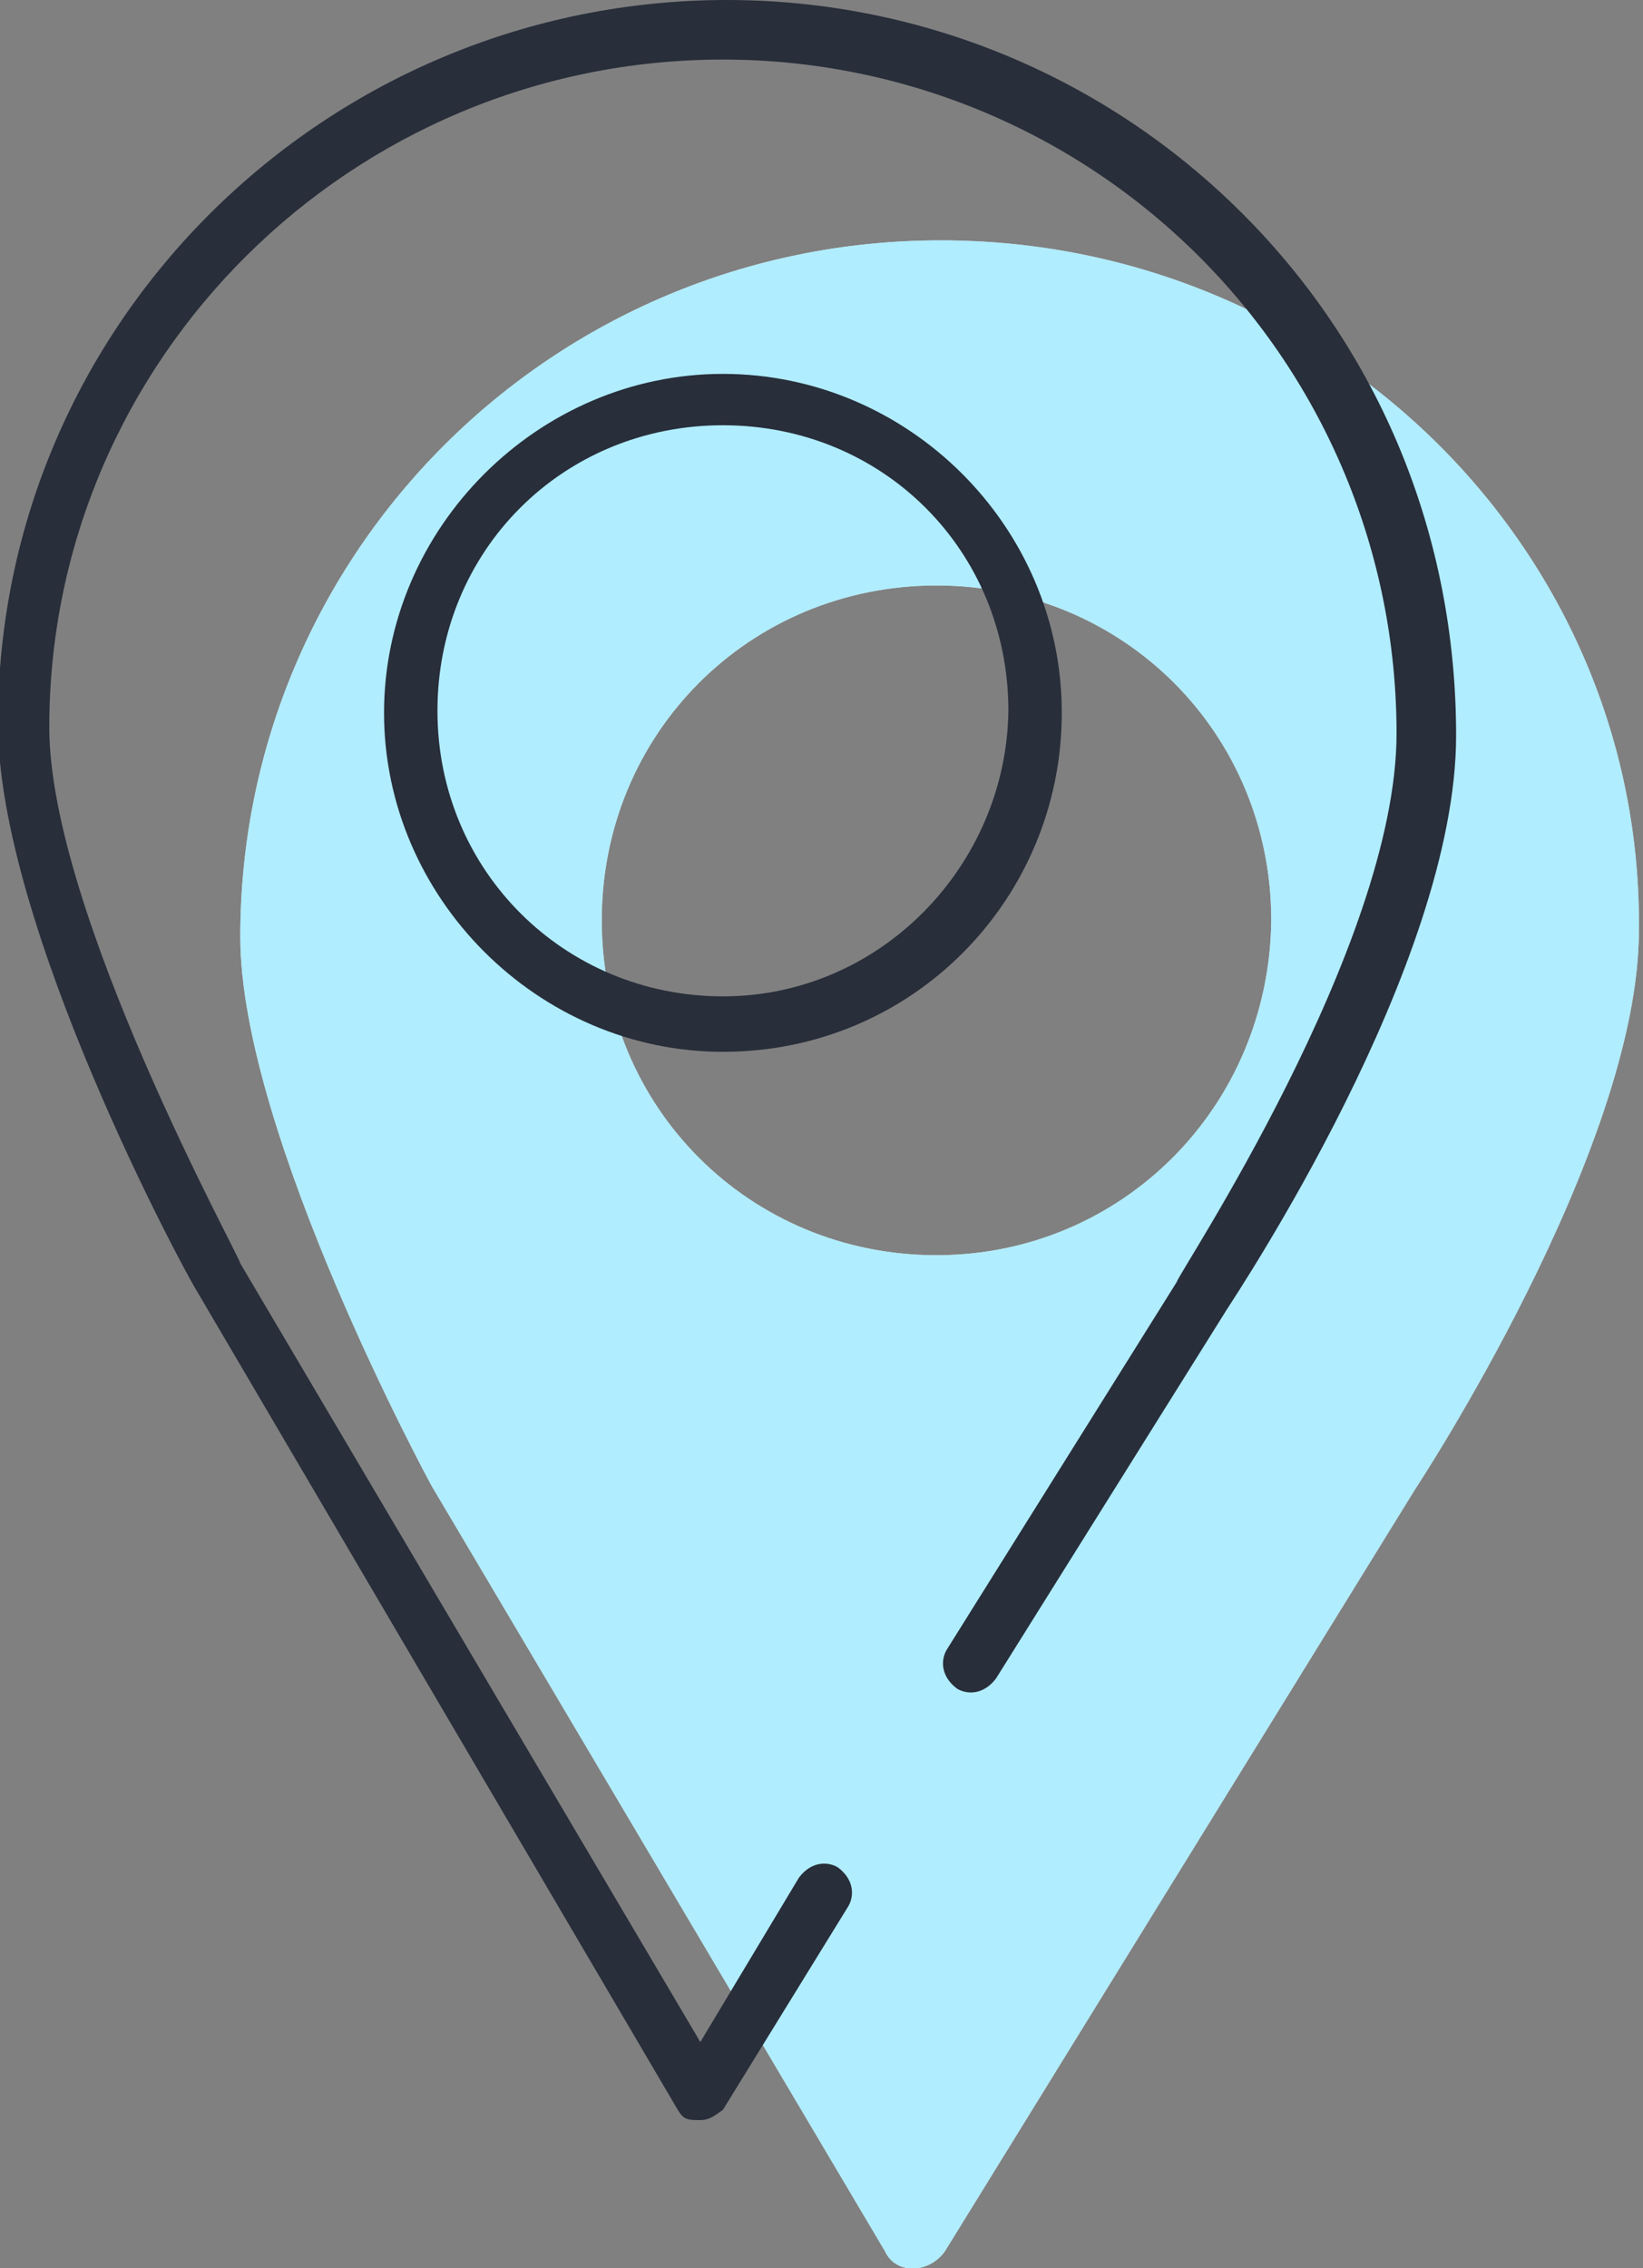 <?xml version="1.0" encoding="utf-8"?>
<!-- Generator: Adobe Illustrator 17.1.0, SVG Export Plug-In . SVG Version: 6.00 Build 0)  -->
<!DOCTYPE svg PUBLIC "-//W3C//DTD SVG 1.1//EN" "http://www.w3.org/Graphics/SVG/1.1/DTD/svg11.dtd">
<svg version="1.1" id="Layer_1" xmlns="http://www.w3.org/2000/svg" xmlns:xlink="http://www.w3.org/1999/xlink" x="0px" y="0px"
	 viewBox="78.7 88.8 80 110.4" enable-background="new 78.7 88.8 80 110.4" xml:space="preserve">
<rect x="78.7" y="88.8" width="80" height="110.4" fill="#808080" stroke="none"/>
<g>
	<g>
		<path fill="#FFFFFF" d="M124.5,100.5c-18.9,0-34.1,15.2-34.1,33.9c0,9.6,9.3,26.7,9.3,26.7l22.1,37.3c0.5,1.1,2.1,1.1,2.9,0
			l22.9-37.1c0,0,10.9-16.5,10.9-27.2C158.7,115.7,143.5,100.5,124.5,100.5z M124.3,149.9c-9.1,0-16.3-7.2-16.3-16.3
			c0-9.1,7.2-16.3,16.3-16.3s16.3,7.2,16.3,16.3C140.5,142.7,133.3,149.9,124.3,149.9z"/>
	</g>
	<g>
		<g opacity="0.7">
			<path fill="#8FE5FF" d="M124.5,100.5c-18.9,0-34.1,15.2-34.1,33.9c0,9.6,9.3,26.7,9.3,26.7l22.1,37.3c0.5,1.1,2.1,1.1,2.9,0
				l22.9-37.1c0,0,10.9-16.5,10.9-27.2C158.7,115.7,143.5,100.5,124.5,100.5z M124.3,149.9c-9.1,0-16.3-7.2-16.3-16.3
				c0-9.1,7.2-16.3,16.3-16.3s16.3,7.2,16.3,16.3C140.5,142.7,133.3,149.9,124.3,149.9z"/>
		</g>
		<g>
			<path fill="#282E3A" d="M130.4,123.5c0-9.1-7.5-16.5-16.5-16.5s-16.5,7.5-16.5,16.5s7.5,16.5,16.5,16.5
				C123.2,140,130.4,132.5,130.4,123.5z M113.9,137.3c-7.7,0-13.9-6.1-13.9-13.9s6.1-13.9,13.9-13.9s13.9,6.1,13.9,13.9
				C127.7,130.9,121.6,137.3,113.9,137.3z"/>
			<path fill="#282E3A" d="M139.2,99.2c-6.7-6.7-15.7-10.4-25.1-10.4c-19.5,0-35.5,15.7-35.5,35.2c0,9.9,9.1,26.7,9.6,27.5l23.5,40
				c0.3,0.5,0.5,0.5,1.1,0.5l0,0c0.5,0,0.8-0.3,1.1-0.5l6.1-9.9c0.3-0.5,0.3-1.3-0.5-1.9c-0.5-0.3-1.3-0.3-1.9,0.5l-4.8,8
				l-22.4-37.9c0-0.3-9.3-17.1-9.3-26.1c0-17.9,14.7-32.5,32.8-32.5c8.8,0,17.1,3.5,23.2,9.6s9.6,14.4,9.6,23.2
				c0,10.4-10.7,26.4-10.7,26.7l-11.2,17.9c-0.3,0.5-0.3,1.3,0.5,1.9c0.5,0.3,1.3,0.3,1.9-0.5l11.2-17.9c0.5-0.8,11.2-16.8,11.2-28
				C149.6,114.9,145.9,105.9,139.2,99.2z"/>
		</g>
	</g>
</g>
</svg>
